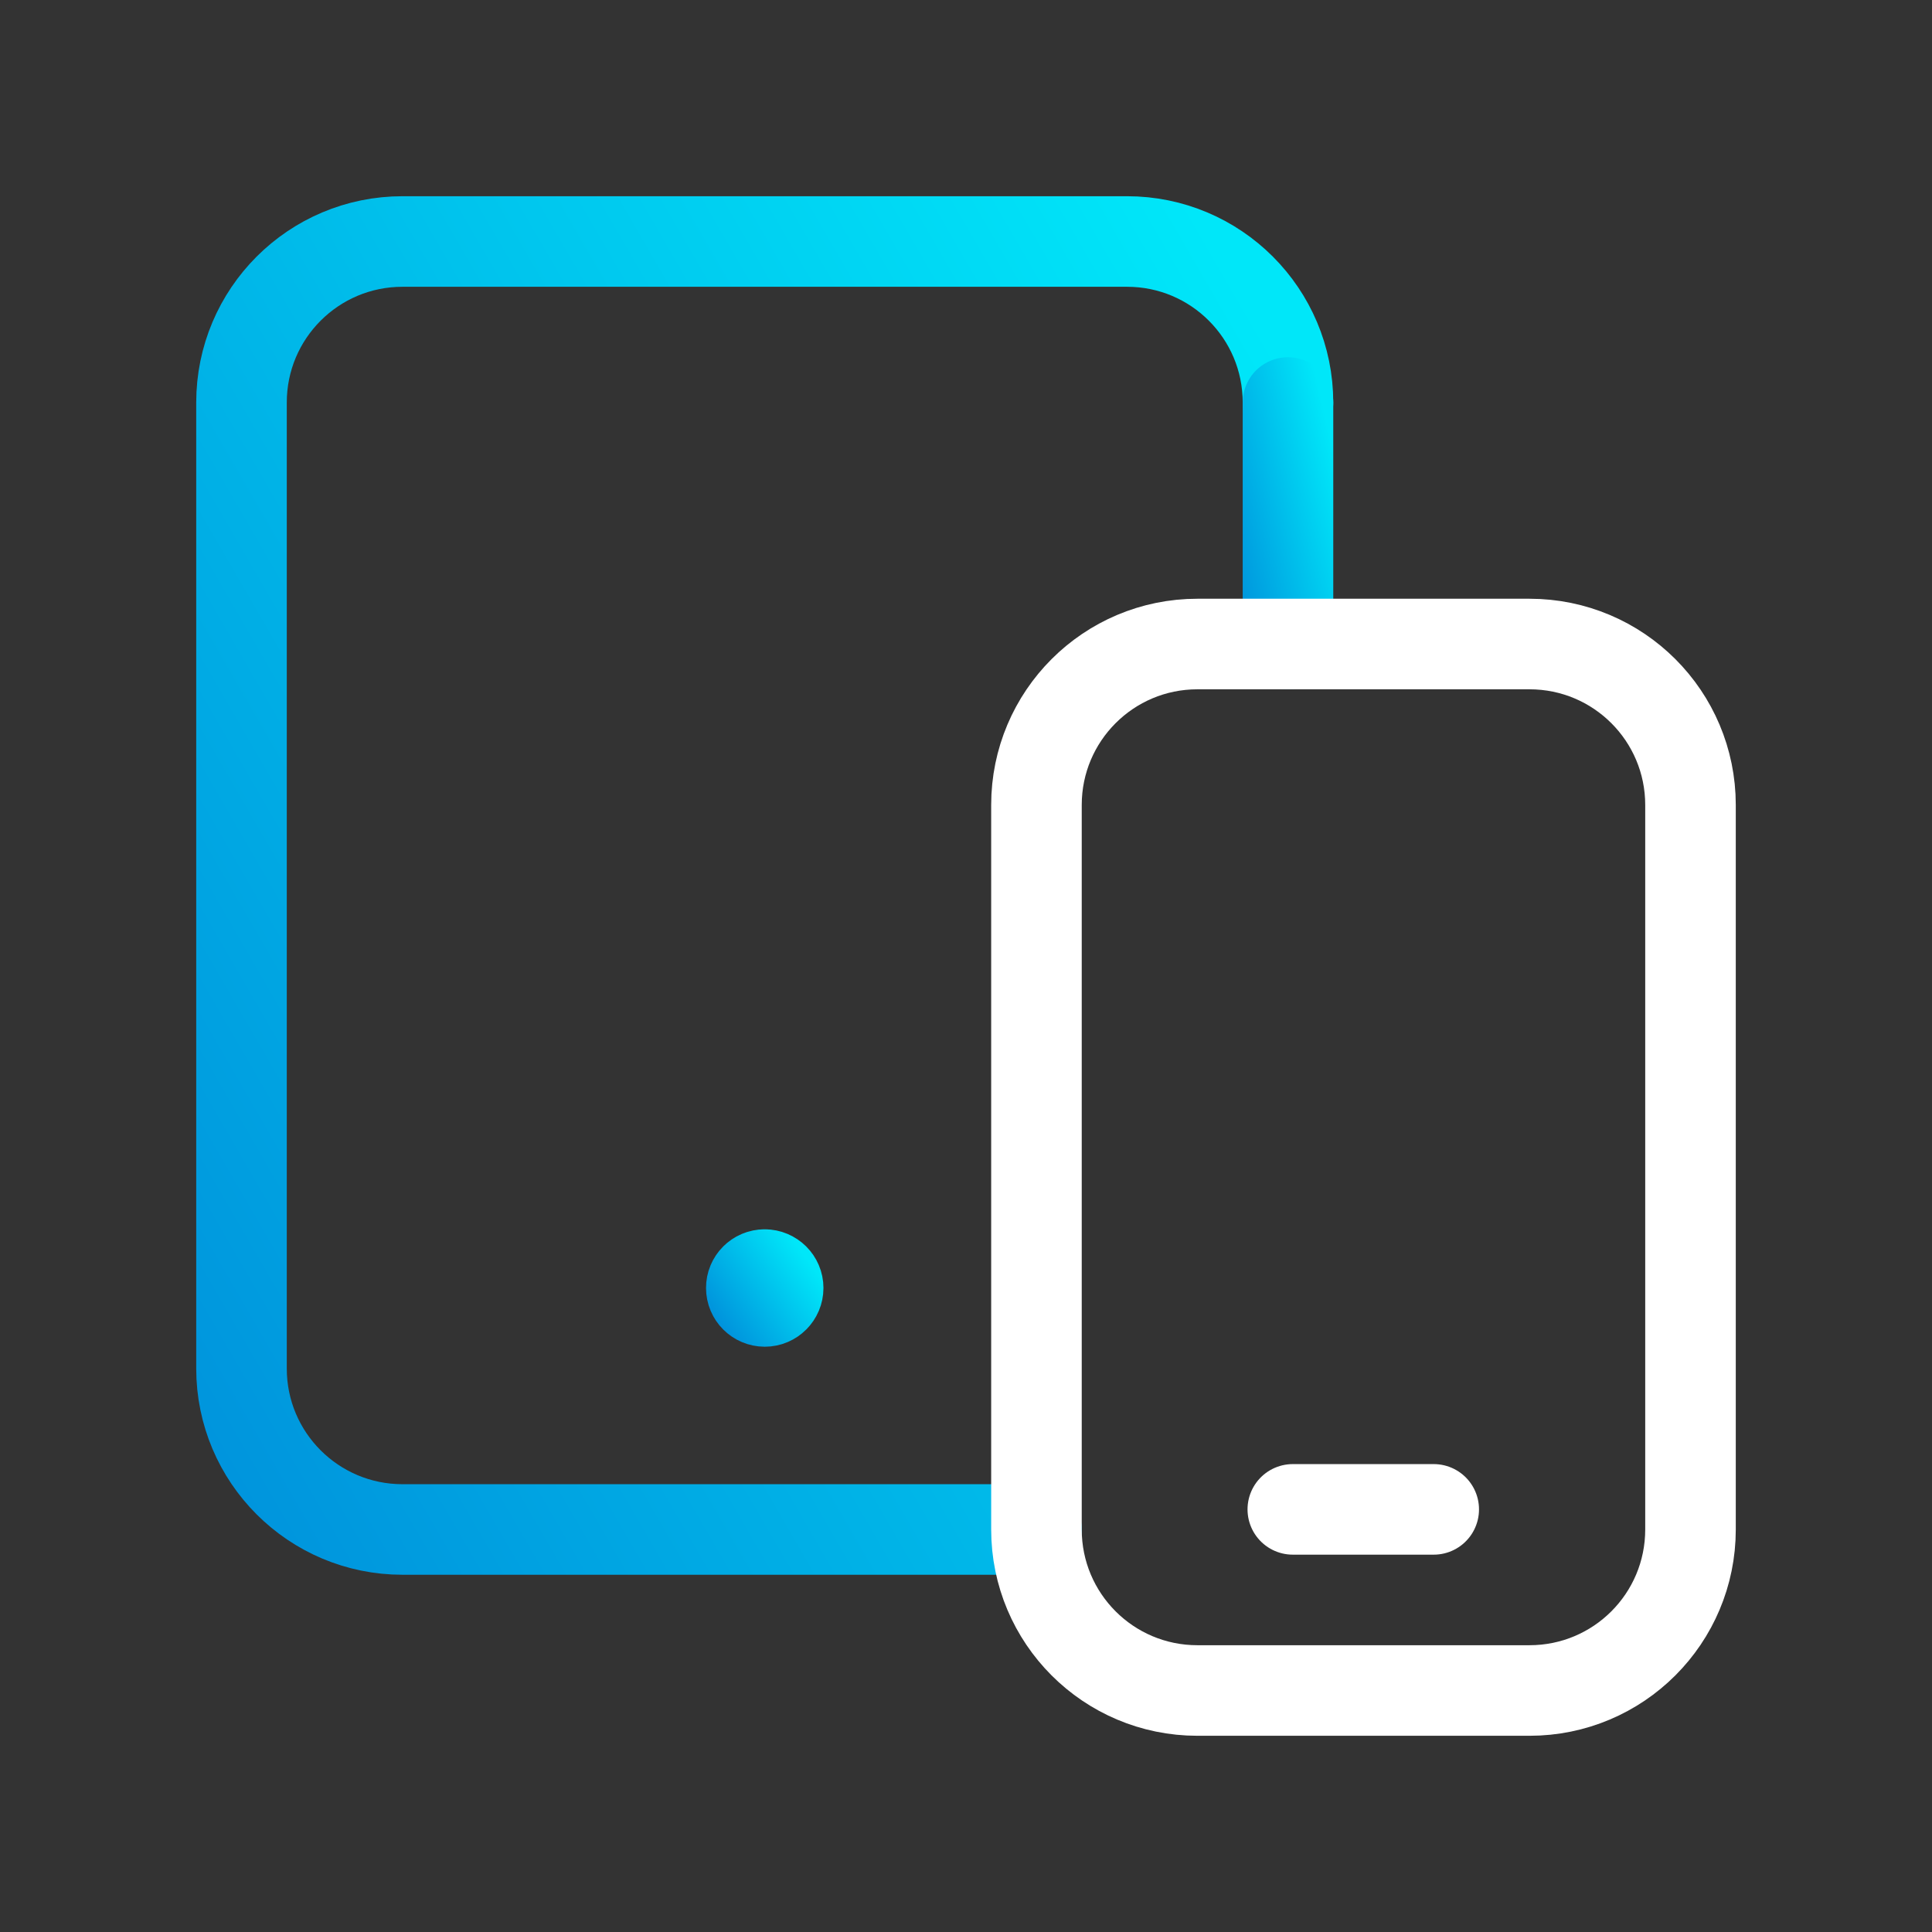 <?xml version="1.0"?>
<svg xmlns="http://www.w3.org/2000/svg" width="32" height="32" viewBox="0 0 32 32" fill="none">
<rect x="0" y="0" width="32" height="32" fill="#333333" stroke="none"/>
<path d="M17.167 25.333H6.667C5.193 25.333 4 24.14 4 22.667V6.667C4 5.193 5.193 4 6.667 4H18.667C20.14 4 21.333 5.193 21.333 6.667" stroke="url(#paint0_linear_134_3094)" stroke-width="1.5" stroke-linecap="round" stroke-linejoin="round"/>
<path d="M21.333 6.667V10.667" stroke="url(#paint1_linear_134_3094)" stroke-width="1.5" stroke-linecap="round" stroke-linejoin="round"/>
<path d="M12.665 21.111C12.543 21.111 12.443 21.211 12.444 21.333C12.444 21.456 12.544 21.556 12.667 21.556C12.789 21.556 12.889 21.456 12.889 21.333C12.889 21.211 12.789 21.111 12.665 21.111" stroke="url(#paint2_linear_134_3094)" stroke-width="1.5" stroke-linecap="round" stroke-linejoin="round"/>
<path fill-rule="evenodd" clip-rule="evenodd" d="M19.833 10.667H25.333C26.807 10.667 28 11.86 28 13.333V25.333C28 26.807 26.807 28 25.333 28H19.833C18.36 28 17.167 26.807 17.167 25.333V13.333C17.167 11.86 18.36 10.667 19.833 10.667Z" stroke="white" stroke-width="1.5" stroke-linecap="round" stroke-linejoin="round"/>
<path d="M21.413 25H23.747" stroke="white" stroke-width="1.5" stroke-linecap="round" stroke-linejoin="round"/>
<defs>
<linearGradient id="paint0_linear_134_3094" x1="3.037" y1="24.317" x2="24.628" y2="11.823" gradientUnits="userSpaceOnUse">
<stop stop-color="#0093DC"/>
<stop offset="1" stop-color="#00E7F9"/>
</linearGradient>
<linearGradient id="paint1_linear_134_3094" x1="20.593" y1="10.476" x2="22.691" y2="9.978" gradientUnits="userSpaceOnUse">
<stop stop-color="#0093DC"/>
<stop offset="1" stop-color="#00E7F9"/>
</linearGradient>
<linearGradient id="paint2_linear_134_3094" x1="11.926" y1="21.936" x2="13.397" y2="20.889" gradientUnits="userSpaceOnUse">
<stop stop-color="#0093DC"/>
<stop offset="1" stop-color="#00E7F9"/>
</linearGradient>
</defs>
</svg>
